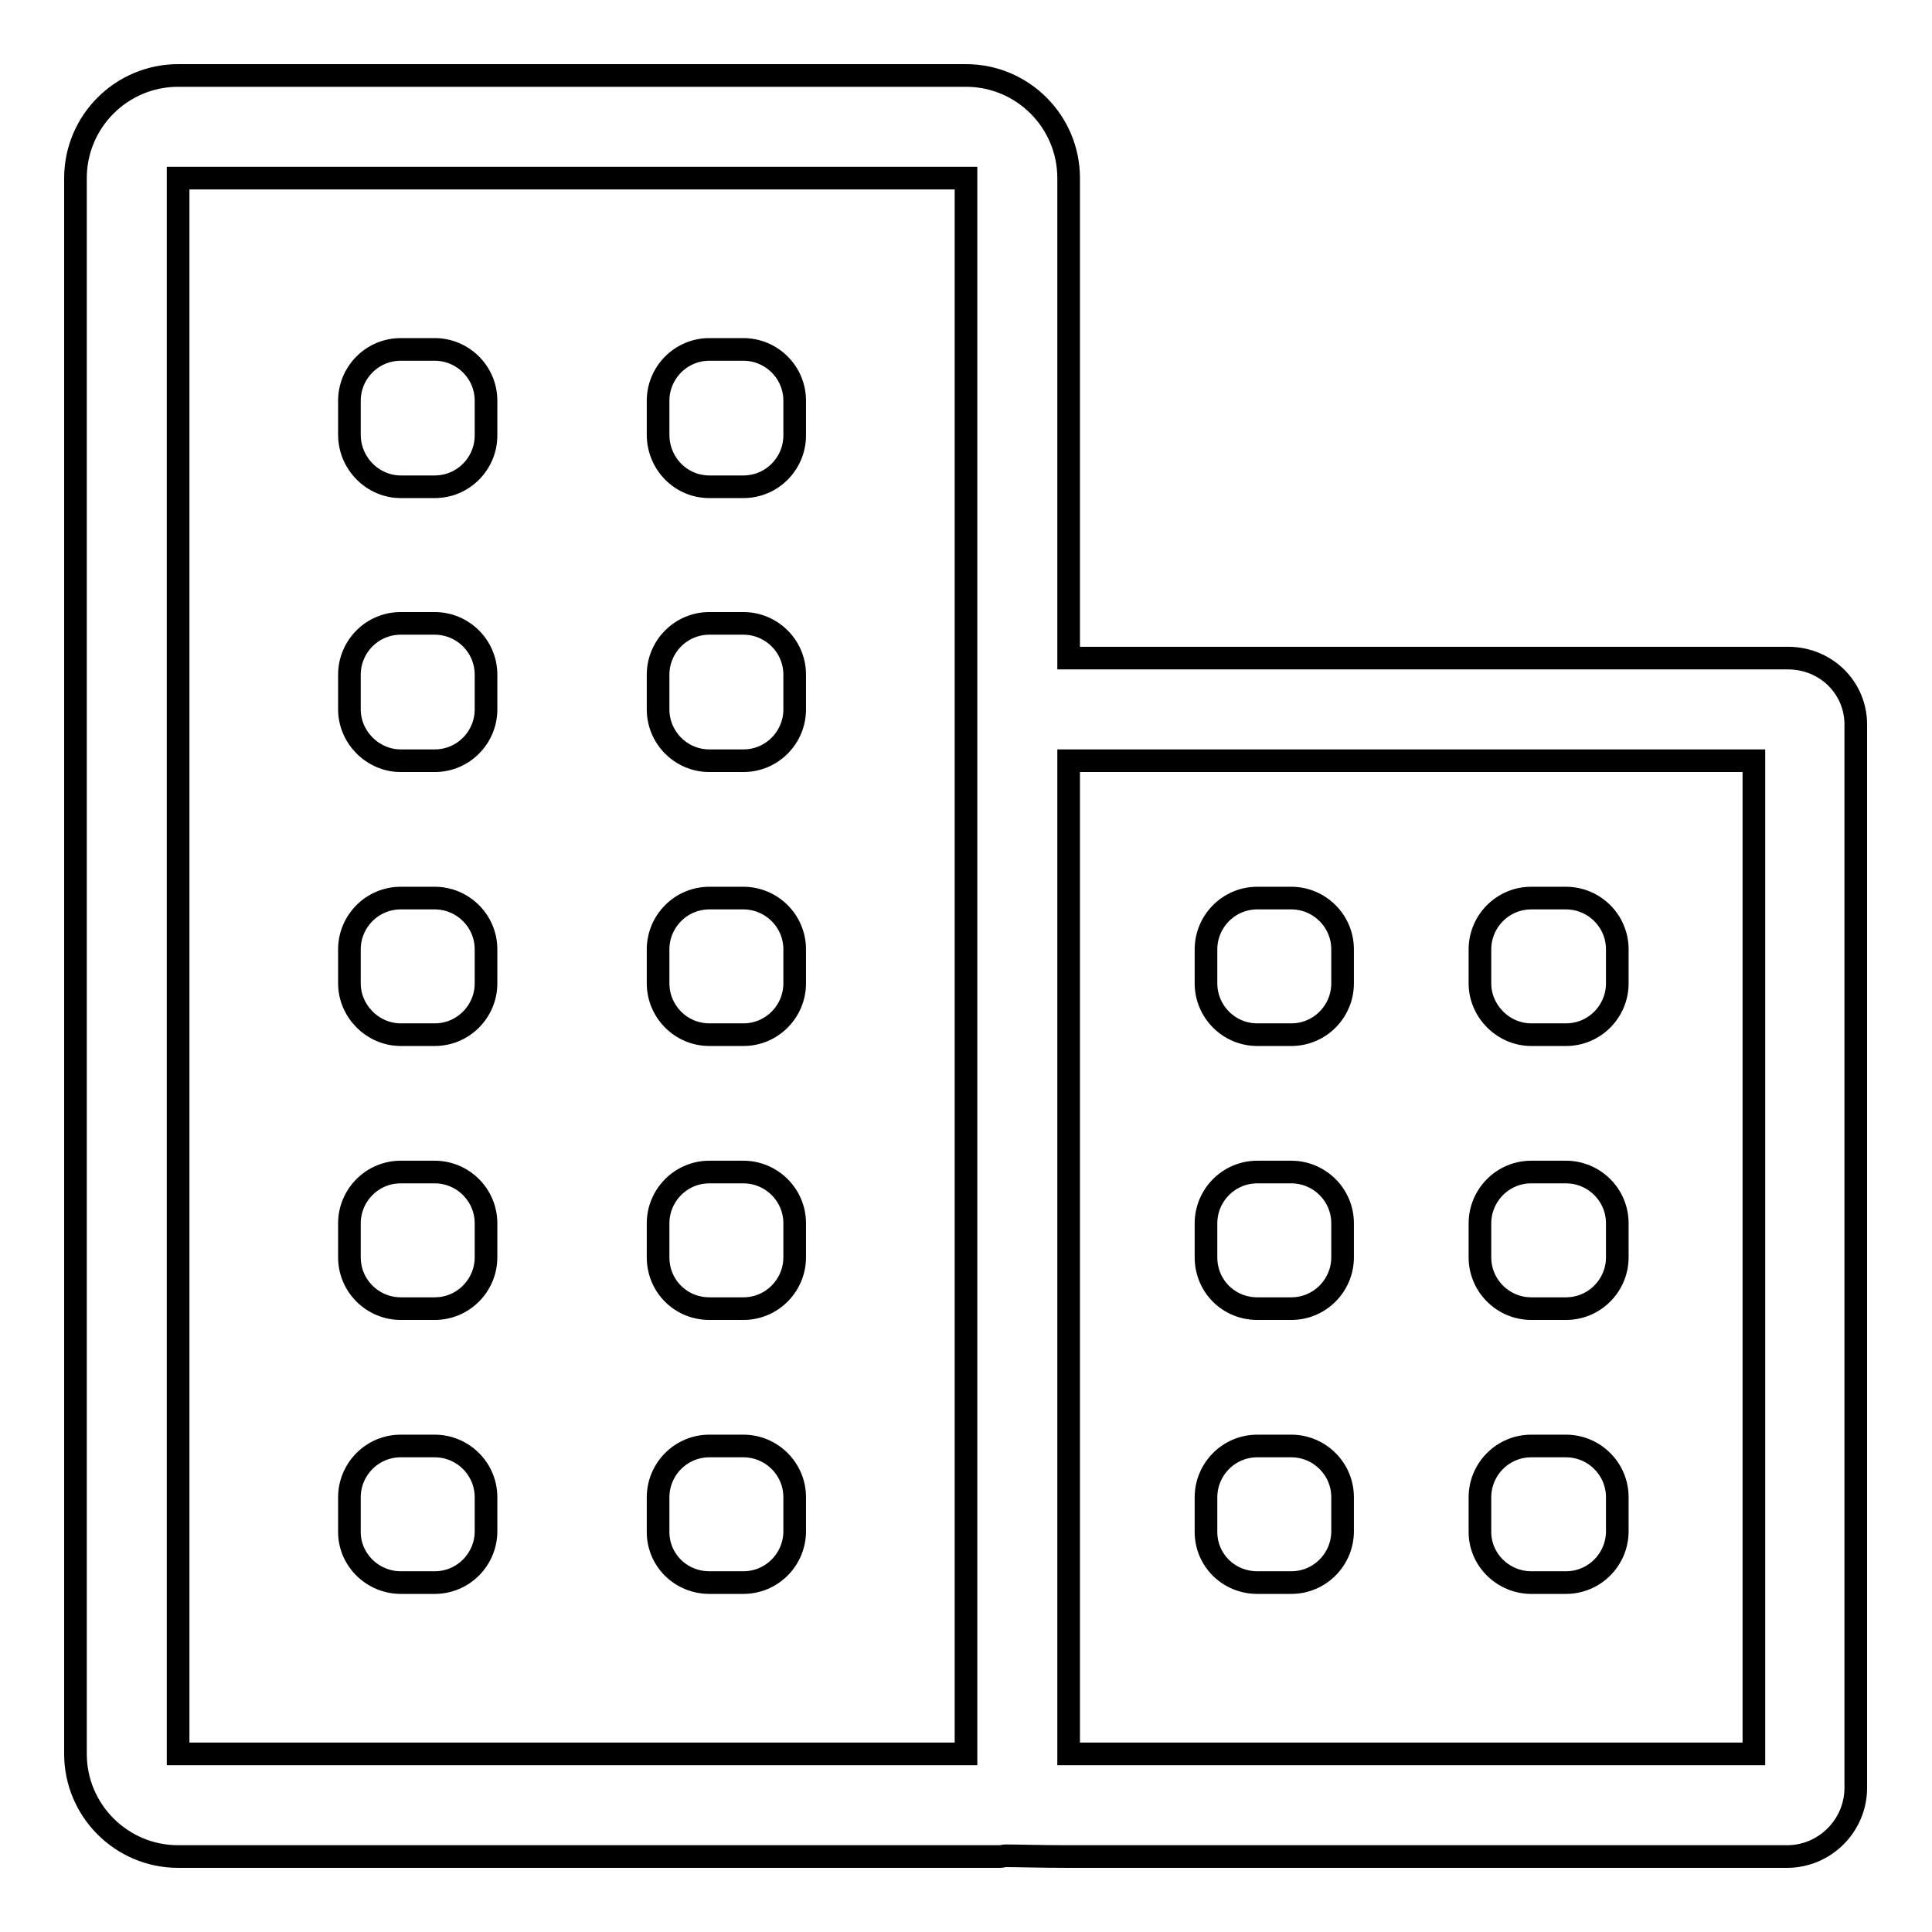 <?xml version="1.0" encoding="utf-8"?>
<!-- Svg Vector Icons : http://www.onlinewebfonts.com/icon -->
<!DOCTYPE svg PUBLIC "-//W3C//DTD SVG 1.1//EN" "http://www.w3.org/Graphics/SVG/1.1/DTD/svg11.dtd">
<svg version="1.1" xmlns="http://www.w3.org/2000/svg" xmlns:xlink="http://www.w3.org/1999/xlink" x="0px" y="0px" viewBox="0 0 256 256" enable-background="new 0 0 256 256" xml:space="preserve">
<g><g><path stroke-width="3" fill-opacity="0" stroke="#000000"  d="M53.1,100.8h4.5c3.8,0,6.8-3.1,6.8-6.8v-4.6c0-3.8-3.1-6.8-6.8-6.8h-4.5c-3.8,0-6.8,3.1-6.8,6.8V94C46.3,97.7,49.4,100.8,53.1,100.8L53.1,100.8z M53.1,137.1h4.5c3.8,0,6.8-3.1,6.8-6.8v-4.5c0-3.8-3.1-6.8-6.8-6.8h-4.5c-3.8,0-6.8,3.1-6.8,6.8v4.5C46.3,134,49.4,137.1,53.1,137.1L53.1,137.1z M53.1,64.5h4.5c3.8,0,6.8-3.1,6.8-6.8v-4.6c0-3.8-3.1-6.8-6.8-6.8h-4.5c-3.8,0-6.8,3.1-6.8,6.8v4.5C46.3,61.4,49.4,64.5,53.1,64.5L53.1,64.5z M94,100.8h4.5c3.8,0,6.8-3.1,6.8-6.8v-4.6c0-3.8-3.1-6.8-6.8-6.8H94c-3.8,0-6.8,3.1-6.8,6.8V94C87.2,97.7,90.2,100.8,94,100.8L94,100.8z M94,64.5h4.5c3.8,0,6.8-3.1,6.8-6.8v-4.6c0-3.8-3.1-6.8-6.8-6.8H94c-3.8,0-6.8,3.1-6.8,6.8v4.5C87.2,61.4,90.2,64.5,94,64.5L94,64.5z M94,209.7h4.5c3.8,0,6.8-3.1,6.8-6.8v-4.5c0-3.8-3.1-6.8-6.8-6.8H94c-3.8,0-6.8,3.1-6.8,6.8v4.6C87.2,206.7,90.2,209.7,94,209.7L94,209.7z M94,137.1h4.5c3.8,0,6.8-3.1,6.8-6.8v-4.5c0-3.8-3.1-6.8-6.8-6.8H94c-3.8,0-6.8,3.1-6.8,6.8v4.5C87.2,134,90.2,137.1,94,137.1L94,137.1z M94,173.4h4.5c3.8,0,6.8-3.1,6.8-6.8v-4.5c0-3.8-3.1-6.8-6.8-6.8H94c-3.8,0-6.8,3.1-6.8,6.8v4.5C87.2,170.4,90.2,173.4,94,173.4L94,173.4z M53.1,173.4h4.5c3.8,0,6.8-3.1,6.8-6.8v-4.5c0-3.8-3.1-6.8-6.8-6.8h-4.5c-3.8,0-6.8,3.1-6.8,6.8v4.5C46.3,170.4,49.4,173.4,53.1,173.4L53.1,173.4z M166.6,209.7h4.5c3.8,0,6.8-3.1,6.8-6.8v-4.5c0-3.8-3.1-6.8-6.8-6.8h-4.5c-3.8,0-6.8,3.1-6.8,6.8v4.6C159.8,206.7,162.8,209.7,166.6,209.7L166.6,209.7z M53.1,209.7h4.5c3.8,0,6.8-3.1,6.8-6.8v-4.5c0-3.8-3.1-6.8-6.8-6.8h-4.5c-3.8,0-6.8,3.1-6.8,6.8v4.6C46.3,206.7,49.4,209.7,53.1,209.7L53.1,209.7z M236.9,87.2h-95.3V23.6c0-7.5-6.1-13.6-13.6-13.6H23.6C16.1,10,10,16.1,10,23.6v208.8c0,7.5,6.1,13.6,13.6,13.6h108.9c0.3,0,0.5-0.1,0.7-0.1c1.5,0,4.8,0.1,8.3,0.1h95.3c5,0,9.1-4.1,9.1-9.1V96.2C246,91.2,242,87.2,236.9,87.2L236.9,87.2z M128,232.4H23.6V23.6H128V232.4L128,232.4z M232.4,232.4h-90.8V100.8h90.8L232.4,232.4L232.4,232.4z M166.6,137.1h4.5c3.8,0,6.8-3.1,6.8-6.8v-4.5c0-3.8-3.1-6.8-6.8-6.8h-4.5c-3.8,0-6.8,3.1-6.8,6.8v4.5C159.8,134,162.8,137.1,166.6,137.1L166.6,137.1z M166.6,173.4h4.5c3.8,0,6.8-3.1,6.8-6.8v-4.5c0-3.8-3.1-6.8-6.8-6.8h-4.5c-3.8,0-6.8,3.1-6.8,6.8v4.5C159.8,170.4,162.8,173.4,166.6,173.4L166.6,173.4z M202.9,137.1h4.6c3.8,0,6.8-3.1,6.8-6.8v-4.5c0-3.8-3.1-6.8-6.8-6.8h-4.6c-3.8,0-6.8,3.1-6.8,6.8v4.5C196.1,134,199.2,137.1,202.9,137.1L202.9,137.1z M202.9,209.7h4.6c3.8,0,6.8-3.1,6.8-6.8v-4.5c0-3.8-3.1-6.8-6.8-6.8h-4.6c-3.8,0-6.8,3.1-6.8,6.8v4.6C196.1,206.7,199.2,209.7,202.9,209.7L202.9,209.7z M202.9,173.4h4.6c3.8,0,6.8-3.1,6.8-6.8v-4.5c0-3.8-3.1-6.8-6.8-6.8h-4.6c-3.8,0-6.8,3.1-6.8,6.8v4.5C196.1,170.4,199.2,173.4,202.9,173.4L202.9,173.4z"/></g></g>
</svg>